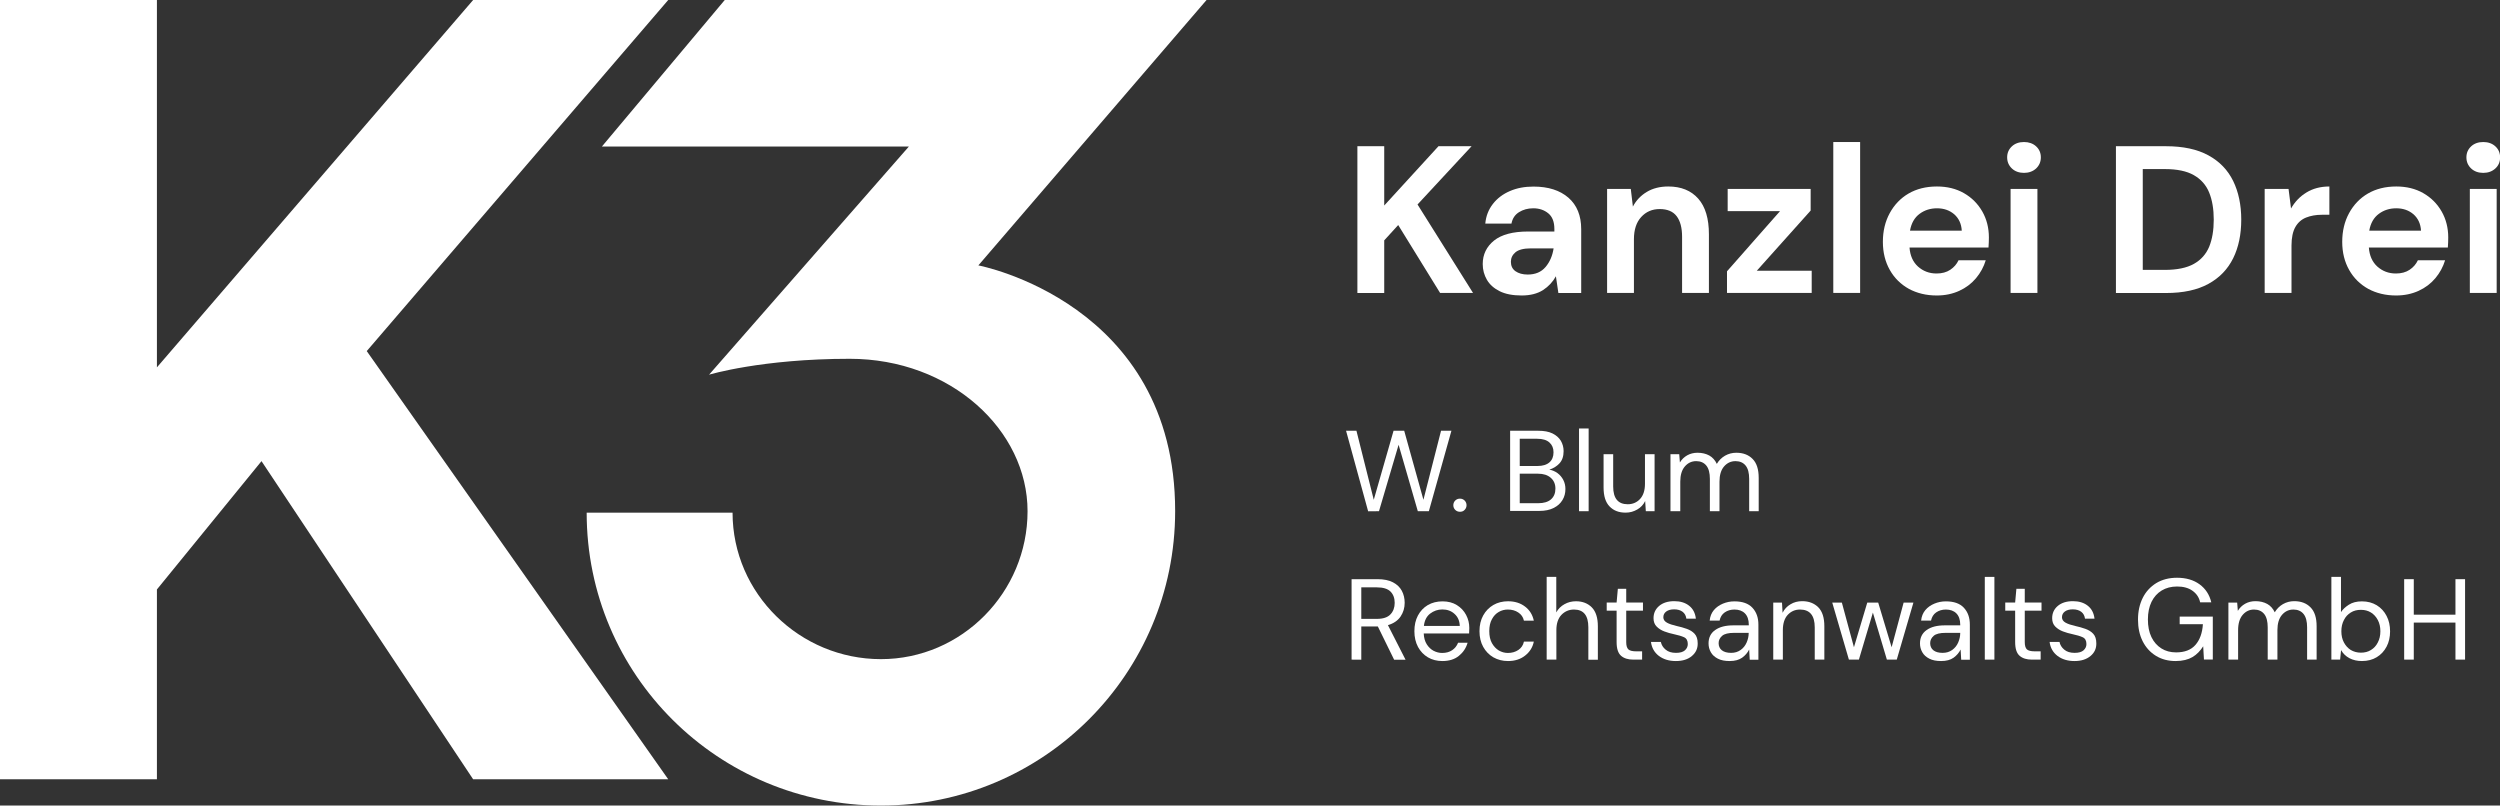 <?xml version="1.0" encoding="UTF-8"?> <svg xmlns="http://www.w3.org/2000/svg" width="180" height="58" viewBox="0 0 180 58" fill="none"><rect x="0" y="0" width="180" height="58" fill="#333333" stroke="none"/><path d="M70.442 19.109L86.872 0H52.182L43.337 10.549H65.44L51.052 26.978C51.052 26.978 54.827 25.833 61.178 25.833C68.455 25.833 73.984 30.974 73.984 36.807C73.984 42.64 69.257 47.458 63.426 47.458C57.595 47.458 52.744 42.749 52.744 36.91H42.24C42.24 48.617 51.73 58 63.426 58C75.129 58 84.611 48.514 84.611 36.8C84.618 21.776 70.442 19.109 70.442 19.109Z" fill="white"></path><path d="M48.112 0H34.066L11.298 26.45V0H0V56.108H11.298V42.441L18.828 33.202L34.066 56.108H48.112L26.406 25.278L48.112 0Z" fill="white"></path><path d="M97.732 21.09V10.528H99.664V14.798L103.57 10.528H105.954L102.062 14.723L106.057 21.09H103.686L100.671 16.203L99.664 17.307V21.097H97.732V21.09Z" fill="white"></path><path d="M109.558 21.275C108.914 21.275 108.386 21.172 107.975 20.967C107.564 20.761 107.256 20.487 107.057 20.144C106.859 19.802 106.756 19.425 106.756 19.014C106.756 18.321 107.03 17.759 107.571 17.32C108.112 16.889 108.928 16.669 110.017 16.669H111.915V16.491C111.915 15.977 111.771 15.6 111.477 15.36C111.182 15.12 110.826 14.997 110.394 14.997C110.003 14.997 109.661 15.093 109.366 15.278C109.072 15.463 108.893 15.737 108.825 16.1H106.941C106.989 15.559 107.174 15.086 107.489 14.682C107.804 14.277 108.215 13.969 108.715 13.756C109.215 13.537 109.784 13.434 110.408 13.434C111.477 13.434 112.312 13.701 112.929 14.236C113.539 14.771 113.847 15.525 113.847 16.498V21.097H112.203L112.025 19.891C111.805 20.295 111.497 20.624 111.1 20.885C110.689 21.145 110.182 21.275 109.558 21.275ZM109.99 19.767C110.545 19.767 110.97 19.589 111.278 19.226C111.586 18.863 111.778 18.417 111.86 17.883H110.216C109.702 17.883 109.339 17.979 109.113 18.164C108.893 18.349 108.784 18.582 108.784 18.849C108.784 19.144 108.893 19.37 109.113 19.527C109.339 19.685 109.633 19.767 109.99 19.767Z" fill="white"></path><path d="M115.711 21.09V13.605H117.417L117.568 14.874C117.801 14.428 118.136 14.079 118.568 13.818C119 13.558 119.52 13.427 120.116 13.427C121.041 13.427 121.761 13.722 122.275 14.305C122.789 14.887 123.042 15.744 123.042 16.868V21.09H121.11V17.046C121.11 16.402 120.98 15.909 120.719 15.566C120.459 15.223 120.048 15.052 119.5 15.052C118.959 15.052 118.513 15.244 118.164 15.627C117.814 16.011 117.643 16.546 117.643 17.224V21.09H115.711Z" fill="white"></path><path d="M124.344 21.09V19.534L128.16 15.203H124.392V13.605H130.367V15.161L126.489 19.493H130.442V21.09H124.344Z" fill="white"></path><path d="M131.997 21.09V10.226H133.929V21.09H131.997Z" fill="white"></path><path d="M139.445 21.275C138.691 21.275 138.02 21.111 137.437 20.796C136.855 20.473 136.396 20.021 136.067 19.438C135.738 18.856 135.567 18.184 135.567 17.416C135.567 16.642 135.731 15.95 136.06 15.347C136.389 14.743 136.841 14.27 137.417 13.934C137.992 13.599 138.678 13.427 139.459 13.427C140.192 13.427 140.843 13.585 141.405 13.907C141.966 14.229 142.405 14.668 142.727 15.23C143.042 15.785 143.2 16.409 143.2 17.094C143.2 17.204 143.2 17.32 143.193 17.444C143.186 17.567 143.179 17.691 143.172 17.821H137.485C137.527 18.404 137.732 18.863 138.095 19.192C138.465 19.521 138.904 19.692 139.431 19.692C139.822 19.692 140.151 19.603 140.418 19.425C140.685 19.247 140.884 19.02 141.014 18.739H142.974C142.83 19.212 142.597 19.644 142.275 20.028C141.946 20.419 141.548 20.72 141.069 20.939C140.589 21.159 140.055 21.275 139.445 21.275ZM139.466 14.997C138.993 14.997 138.575 15.127 138.212 15.395C137.849 15.662 137.616 16.066 137.52 16.608H141.247C141.22 16.114 141.035 15.723 140.706 15.429C140.37 15.141 139.959 14.997 139.466 14.997Z" fill="white"></path><path d="M145.728 12.447C145.379 12.447 145.084 12.344 144.858 12.132C144.632 11.919 144.515 11.652 144.515 11.33C144.515 11.008 144.632 10.747 144.858 10.535C145.084 10.329 145.372 10.226 145.728 10.226C146.077 10.226 146.372 10.329 146.598 10.535C146.824 10.741 146.941 11.008 146.941 11.33C146.941 11.652 146.824 11.919 146.598 12.132C146.372 12.338 146.077 12.447 145.728 12.447ZM144.762 21.09V13.605H146.694V21.09H144.762Z" fill="white"></path><path d="M152.347 21.09V10.528H155.951C157.184 10.528 158.205 10.747 159.006 11.186C159.808 11.625 160.397 12.235 160.788 13.03C161.172 13.818 161.37 14.75 161.37 15.813C161.37 16.875 161.178 17.807 160.788 18.595C160.397 19.384 159.808 20 159.006 20.439C158.205 20.878 157.191 21.097 155.951 21.097H152.347V21.09ZM154.279 19.432H155.862C156.745 19.432 157.444 19.288 157.958 19C158.472 18.712 158.835 18.301 159.061 17.766C159.281 17.224 159.39 16.573 159.39 15.813C159.39 15.059 159.281 14.408 159.061 13.866C158.842 13.325 158.472 12.906 157.958 12.612C157.444 12.317 156.745 12.173 155.862 12.173H154.279V19.432Z" fill="white"></path><path d="M163.056 21.09V13.605H164.776L164.954 15.011C165.228 14.531 165.598 14.14 166.064 13.859C166.53 13.571 167.085 13.427 167.715 13.427V15.463H167.174C166.749 15.463 166.372 15.532 166.043 15.662C165.714 15.792 165.454 16.018 165.269 16.34C165.084 16.663 164.988 17.108 164.988 17.684V21.09H163.056Z" fill="white"></path><path d="M172.518 21.275C171.764 21.275 171.093 21.111 170.51 20.796C169.928 20.473 169.469 20.021 169.14 19.438C168.811 18.856 168.64 18.184 168.64 17.416C168.64 16.642 168.804 15.95 169.133 15.347C169.462 14.743 169.914 14.27 170.49 13.934C171.065 13.599 171.751 13.427 172.532 13.427C173.265 13.427 173.916 13.585 174.478 13.907C175.039 14.229 175.478 14.668 175.8 15.23C176.115 15.785 176.273 16.409 176.273 17.094C176.273 17.204 176.273 17.32 176.266 17.444C176.259 17.567 176.252 17.691 176.245 17.821H170.558C170.6 18.404 170.805 18.863 171.168 19.192C171.538 19.521 171.977 19.692 172.504 19.692C172.895 19.692 173.224 19.603 173.491 19.425C173.758 19.247 173.957 19.02 174.087 18.739H176.047C175.903 19.212 175.67 19.644 175.348 20.028C175.019 20.419 174.621 20.72 174.142 20.939C173.662 21.159 173.121 21.275 172.518 21.275ZM172.532 14.997C172.059 14.997 171.641 15.127 171.278 15.395C170.915 15.662 170.682 16.066 170.586 16.608H174.313C174.286 16.114 174.101 15.723 173.772 15.429C173.436 15.141 173.025 14.997 172.532 14.997Z" fill="white"></path><path d="M178.794 12.447C178.445 12.447 178.15 12.344 177.924 12.132C177.698 11.919 177.581 11.652 177.581 11.33C177.581 11.008 177.698 10.747 177.924 10.535C178.15 10.329 178.438 10.226 178.794 10.226C179.144 10.226 179.438 10.329 179.664 10.535C179.89 10.741 180.007 11.008 180.007 11.33C180.007 11.652 179.897 11.919 179.664 12.132C179.438 12.338 179.15 12.447 178.794 12.447ZM177.828 21.09V13.605H179.76V21.09H177.828Z" fill="white"></path><path d="M98.506 36.814L96.917 31.015H97.664L98.911 35.984L100.336 31.015H101.103L102.487 35.984L103.755 31.015H104.502L102.878 36.807H102.083L100.699 32.023L99.287 36.807L98.506 36.814Z" fill="white"></path><path d="M105.118 36.848C104.981 36.848 104.865 36.8 104.776 36.711C104.687 36.622 104.639 36.505 104.639 36.375C104.639 36.245 104.687 36.128 104.776 36.039C104.865 35.95 104.981 35.902 105.118 35.902C105.248 35.902 105.365 35.95 105.454 36.039C105.543 36.128 105.591 36.245 105.591 36.375C105.591 36.505 105.543 36.622 105.454 36.711C105.365 36.807 105.255 36.848 105.118 36.848Z" fill="white"></path><path d="M108.729 36.807V31.015H110.764C111.175 31.015 111.511 31.077 111.778 31.207C112.045 31.337 112.244 31.515 112.381 31.735C112.511 31.961 112.58 32.208 112.58 32.482C112.58 32.859 112.477 33.154 112.278 33.366C112.079 33.579 111.833 33.729 111.552 33.812C111.764 33.853 111.963 33.935 112.141 34.065C112.319 34.196 112.456 34.36 112.559 34.559C112.662 34.758 112.71 34.977 112.71 35.21C112.71 35.505 112.641 35.772 112.497 36.005C112.354 36.245 112.141 36.437 111.86 36.574C111.579 36.718 111.237 36.786 110.832 36.786H108.729V36.807ZM109.421 33.551H110.709C111.079 33.551 111.36 33.462 111.559 33.291C111.757 33.119 111.853 32.873 111.853 32.564C111.853 32.269 111.757 32.036 111.559 31.858C111.36 31.68 111.072 31.591 110.675 31.591H109.421V33.551ZM109.421 36.231H110.75C111.148 36.231 111.456 36.142 111.668 35.957C111.881 35.772 111.99 35.511 111.99 35.182C111.99 34.86 111.881 34.6 111.655 34.401C111.429 34.202 111.12 34.106 110.737 34.106H109.421V36.231Z" fill="white"></path><path d="M113.69 36.807V30.851H114.382V36.807H113.69Z" fill="white"></path><path d="M117.047 36.91C116.56 36.91 116.177 36.766 115.889 36.464C115.601 36.169 115.457 35.717 115.457 35.1V32.701H116.149V35.025C116.149 35.882 116.499 36.306 117.198 36.306C117.554 36.306 117.855 36.176 118.088 35.923C118.321 35.669 118.438 35.299 118.438 34.826V32.701H119.13V36.807H118.499L118.452 36.074C118.328 36.334 118.136 36.54 117.883 36.684C117.629 36.828 117.362 36.91 117.047 36.91Z" fill="white"></path><path d="M120.274 36.807V32.701H120.904L120.952 33.298C121.083 33.078 121.261 32.907 121.48 32.783C121.699 32.66 121.946 32.598 122.227 32.598C122.549 32.598 122.83 32.667 123.07 32.797C123.302 32.927 123.487 33.133 123.611 33.4C123.755 33.154 123.953 32.955 124.2 32.811C124.454 32.667 124.721 32.598 125.015 32.598C125.509 32.598 125.899 32.749 126.187 33.044C126.482 33.339 126.626 33.791 126.626 34.408V36.807H125.94V34.483C125.94 34.058 125.858 33.736 125.687 33.524C125.516 33.311 125.269 33.202 124.954 33.202C124.625 33.202 124.351 33.332 124.132 33.585C123.912 33.839 123.803 34.209 123.803 34.682V36.807H123.111V34.483C123.111 34.058 123.028 33.736 122.857 33.524C122.686 33.311 122.439 33.202 122.124 33.202C121.795 33.202 121.528 33.332 121.309 33.585C121.089 33.839 120.98 34.209 120.98 34.682V36.807H120.274Z" fill="white"></path><path d="M97.314 47.493V41.701H99.185C99.637 41.701 100.007 41.776 100.295 41.927C100.582 42.078 100.795 42.283 100.932 42.537C101.069 42.797 101.137 43.085 101.137 43.401C101.137 43.764 101.041 44.093 100.843 44.388C100.644 44.682 100.343 44.888 99.931 45.011L101.199 47.499H100.377L99.205 45.107H99.157H98.013V47.499L97.314 47.493ZM98.013 44.559H99.137C99.582 44.559 99.911 44.449 100.11 44.237C100.315 44.024 100.418 43.743 100.418 43.407C100.418 43.065 100.315 42.791 100.116 42.592C99.918 42.393 99.589 42.29 99.13 42.29H98.013V44.559Z" fill="white"></path><path d="M103.851 47.595C103.46 47.595 103.111 47.506 102.809 47.328C102.508 47.15 102.268 46.896 102.097 46.581C101.925 46.259 101.836 45.882 101.836 45.45C101.836 45.018 101.918 44.641 102.09 44.319C102.261 43.997 102.501 43.743 102.802 43.565C103.111 43.387 103.46 43.298 103.864 43.298C104.262 43.298 104.604 43.387 104.892 43.565C105.18 43.743 105.406 43.983 105.557 44.271C105.714 44.566 105.79 44.881 105.79 45.217C105.79 45.279 105.79 45.34 105.783 45.402C105.783 45.464 105.776 45.532 105.776 45.608H102.508C102.521 45.923 102.597 46.183 102.727 46.389C102.857 46.595 103.022 46.752 103.213 46.855C103.412 46.958 103.618 47.013 103.837 47.013C104.125 47.013 104.365 46.944 104.556 46.814C104.748 46.684 104.892 46.506 104.981 46.279H105.666C105.557 46.663 105.344 46.978 105.036 47.225C104.734 47.472 104.33 47.595 103.851 47.595ZM103.851 43.88C103.522 43.88 103.227 43.983 102.967 44.182C102.713 44.381 102.563 44.675 102.521 45.066H105.104C105.091 44.696 104.961 44.408 104.721 44.196C104.488 43.983 104.193 43.88 103.851 43.88Z" fill="white"></path><path d="M108.578 47.595C108.188 47.595 107.838 47.506 107.523 47.328C107.215 47.15 106.968 46.896 106.79 46.574C106.612 46.252 106.523 45.875 106.523 45.443C106.523 45.011 106.612 44.634 106.79 44.312C106.968 43.99 107.215 43.736 107.523 43.558C107.831 43.38 108.188 43.291 108.578 43.291C109.065 43.291 109.476 43.421 109.805 43.675C110.14 43.928 110.346 44.271 110.435 44.689H109.723C109.668 44.436 109.531 44.237 109.318 44.1C109.106 43.956 108.852 43.887 108.565 43.887C108.332 43.887 108.112 43.942 107.914 44.059C107.708 44.175 107.544 44.346 107.42 44.58C107.29 44.813 107.228 45.1 107.228 45.443C107.228 45.786 107.29 46.074 107.42 46.307C107.551 46.54 107.715 46.711 107.914 46.834C108.119 46.951 108.338 47.013 108.565 47.013C108.852 47.013 109.099 46.944 109.318 46.8C109.531 46.656 109.668 46.458 109.723 46.197H110.435C110.353 46.608 110.14 46.944 109.805 47.205C109.476 47.465 109.065 47.595 108.578 47.595Z" fill="white"></path><path d="M111.36 47.493V41.536H112.052V44.093C112.189 43.839 112.388 43.641 112.641 43.503C112.895 43.359 113.169 43.291 113.47 43.291C113.943 43.291 114.327 43.442 114.615 43.736C114.902 44.031 115.046 44.484 115.046 45.1V47.499H114.361V45.169C114.361 44.312 114.018 43.887 113.326 43.887C112.97 43.887 112.669 44.017 112.422 44.271C112.182 44.525 112.059 44.895 112.059 45.368V47.493H111.36Z" fill="white"></path><path d="M117.602 47.493C117.225 47.493 116.93 47.403 116.718 47.218C116.506 47.033 116.396 46.711 116.396 46.231V43.969H115.683V43.38H116.396L116.485 42.393H117.088V43.38H118.294V43.969H117.088V46.231C117.088 46.492 117.143 46.663 117.246 46.759C117.348 46.848 117.533 46.896 117.801 46.896H118.232V47.493H117.602Z" fill="white"></path><path d="M120.665 47.595C120.171 47.595 119.767 47.472 119.438 47.225C119.116 46.978 118.924 46.643 118.869 46.218H119.582C119.623 46.43 119.74 46.622 119.925 46.773C120.11 46.931 120.356 47.006 120.671 47.006C120.966 47.006 121.178 46.944 121.316 46.821C121.453 46.697 121.521 46.547 121.521 46.375C121.521 46.129 121.432 45.964 121.254 45.882C121.076 45.8 120.822 45.724 120.5 45.656C120.281 45.614 120.062 45.546 119.836 45.464C119.616 45.382 119.431 45.265 119.281 45.114C119.13 44.963 119.054 44.765 119.054 44.511C119.054 44.155 119.185 43.86 119.459 43.627C119.726 43.401 120.089 43.284 120.548 43.284C120.987 43.284 121.343 43.394 121.617 43.613C121.898 43.832 122.055 44.141 122.103 44.545H121.418C121.391 44.333 121.302 44.168 121.151 44.052C121 43.935 120.795 43.873 120.541 43.873C120.295 43.873 120.103 43.928 119.966 44.031C119.829 44.134 119.76 44.271 119.76 44.442C119.76 44.607 119.849 44.737 120.021 44.833C120.192 44.929 120.432 45.005 120.726 45.073C120.98 45.128 121.22 45.196 121.453 45.279C121.679 45.361 121.87 45.477 122.014 45.635C122.158 45.793 122.234 46.019 122.234 46.321C122.24 46.691 122.103 46.992 121.816 47.232C121.535 47.472 121.151 47.595 120.665 47.595Z" fill="white"></path><path d="M124.536 47.595C124.193 47.595 123.912 47.541 123.686 47.424C123.46 47.307 123.289 47.157 123.179 46.958C123.07 46.766 123.015 46.553 123.015 46.327C123.015 45.909 123.172 45.587 123.494 45.361C123.816 45.135 124.248 45.025 124.803 45.025H125.913V44.977C125.913 44.621 125.817 44.346 125.632 44.161C125.447 43.976 125.194 43.887 124.878 43.887C124.611 43.887 124.378 43.956 124.18 44.093C123.981 44.23 123.864 44.429 123.81 44.682H123.097C123.124 44.388 123.227 44.134 123.398 43.928C123.57 43.723 123.789 43.572 124.049 43.462C124.31 43.353 124.584 43.298 124.878 43.298C125.454 43.298 125.886 43.449 126.173 43.757C126.461 44.066 126.605 44.47 126.605 44.977V47.499H125.981L125.94 46.766C125.824 46.999 125.653 47.198 125.433 47.355C125.207 47.513 124.913 47.595 124.536 47.595ZM124.639 47.006C124.906 47.006 125.132 46.937 125.324 46.8C125.516 46.663 125.659 46.485 125.755 46.266C125.851 46.046 125.906 45.813 125.906 45.573V45.566H124.858C124.447 45.566 124.159 45.635 123.995 45.779C123.83 45.923 123.741 46.094 123.741 46.307C123.741 46.519 123.816 46.697 123.974 46.821C124.132 46.944 124.358 47.006 124.639 47.006Z" fill="white"></path><path d="M127.674 47.492V43.387H128.304L128.345 44.12C128.475 43.86 128.667 43.654 128.914 43.51C129.161 43.359 129.442 43.284 129.757 43.284C130.243 43.284 130.627 43.435 130.922 43.73C131.209 44.024 131.353 44.477 131.353 45.094V47.492H130.661V45.169C130.661 44.312 130.305 43.887 129.599 43.887C129.243 43.887 128.955 44.017 128.715 44.271C128.482 44.525 128.366 44.895 128.366 45.368V47.492H127.674Z" fill="white"></path><path d="M133.121 47.493L131.922 43.387H132.614L133.484 46.602L134.443 43.387H135.231L136.197 46.602L137.061 43.387H137.766L136.567 47.493H135.855L134.848 44.107L133.84 47.493H133.121Z" fill="white"></path><path d="M139.76 47.595C139.418 47.595 139.137 47.541 138.911 47.424C138.684 47.307 138.513 47.157 138.404 46.958C138.294 46.766 138.239 46.553 138.239 46.327C138.239 45.909 138.397 45.587 138.719 45.361C139.041 45.135 139.472 45.025 140.027 45.025H141.137V44.977C141.137 44.621 141.041 44.346 140.856 44.161C140.671 43.976 140.418 43.887 140.103 43.887C139.836 43.887 139.603 43.956 139.404 44.093C139.205 44.23 139.089 44.429 139.034 44.682H138.321C138.349 44.388 138.452 44.134 138.623 43.928C138.794 43.723 139.013 43.572 139.274 43.462C139.534 43.353 139.808 43.298 140.103 43.298C140.678 43.298 141.11 43.449 141.398 43.757C141.686 44.066 141.829 44.47 141.829 44.977V47.499H141.206L141.165 46.766C141.048 46.999 140.877 47.198 140.658 47.355C140.438 47.513 140.137 47.595 139.76 47.595ZM139.87 47.006C140.137 47.006 140.363 46.937 140.555 46.8C140.747 46.663 140.891 46.485 140.987 46.266C141.083 46.046 141.137 45.813 141.137 45.573V45.566H140.089C139.678 45.566 139.39 45.635 139.226 45.779C139.061 45.923 138.972 46.094 138.972 46.307C138.972 46.519 139.048 46.697 139.205 46.821C139.363 46.944 139.582 47.006 139.87 47.006Z" fill="white"></path><path d="M142.905 47.493V41.536H143.597V47.493H142.905Z" fill="white"></path><path d="M146.297 47.493C145.92 47.493 145.625 47.403 145.413 47.218C145.2 47.033 145.091 46.711 145.091 46.231V43.969H144.378V43.38H145.091L145.18 42.393H145.783V43.38H146.989V43.969H145.783V46.231C145.783 46.492 145.838 46.663 145.94 46.759C146.043 46.848 146.228 46.896 146.495 46.896H146.927V47.493H146.297Z" fill="white"></path><path d="M149.366 47.595C148.873 47.595 148.469 47.472 148.14 47.225C147.818 46.978 147.626 46.643 147.571 46.218H148.284C148.325 46.43 148.441 46.622 148.626 46.773C148.811 46.931 149.058 47.006 149.373 47.006C149.668 47.006 149.88 46.944 150.017 46.821C150.154 46.697 150.223 46.547 150.223 46.375C150.223 46.129 150.134 45.964 149.955 45.882C149.777 45.8 149.524 45.724 149.202 45.656C148.983 45.614 148.763 45.546 148.537 45.464C148.318 45.382 148.133 45.265 147.982 45.114C147.831 44.963 147.756 44.765 147.756 44.511C147.756 44.155 147.886 43.86 148.16 43.627C148.428 43.401 148.791 43.284 149.25 43.284C149.688 43.284 150.045 43.394 150.319 43.613C150.6 43.832 150.757 44.141 150.805 44.545H150.12C150.092 44.333 150.003 44.168 149.853 44.052C149.702 43.935 149.496 43.873 149.243 43.873C148.996 43.873 148.804 43.928 148.667 44.031C148.53 44.134 148.462 44.271 148.462 44.442C148.462 44.607 148.551 44.737 148.722 44.833C148.893 44.929 149.133 45.005 149.428 45.073C149.681 45.128 149.921 45.196 150.154 45.279C150.38 45.361 150.572 45.477 150.716 45.635C150.86 45.793 150.935 46.019 150.935 46.321C150.942 46.691 150.805 46.992 150.517 47.232C150.23 47.472 149.846 47.595 149.366 47.595Z" fill="white"></path><path d="M156.65 47.595C156.108 47.595 155.635 47.472 155.224 47.218C154.813 46.965 154.498 46.615 154.272 46.17C154.046 45.717 153.936 45.203 153.936 44.607C153.936 44.017 154.053 43.497 154.279 43.044C154.505 42.592 154.834 42.242 155.252 41.982C155.677 41.728 156.17 41.598 156.745 41.598C157.396 41.598 157.938 41.756 158.369 42.071C158.801 42.386 159.082 42.818 159.212 43.366H158.41C158.335 43.017 158.15 42.743 157.862 42.537C157.575 42.331 157.205 42.228 156.752 42.228C156.328 42.228 155.958 42.325 155.642 42.516C155.327 42.708 155.087 42.976 154.909 43.332C154.738 43.688 154.649 44.107 154.649 44.6C154.649 45.094 154.731 45.512 154.902 45.868C155.074 46.224 155.313 46.492 155.615 46.684C155.916 46.876 156.273 46.972 156.677 46.972C157.294 46.972 157.76 46.793 158.075 46.43C158.39 46.067 158.568 45.573 158.609 44.943H156.937V44.395H159.322V47.486H158.684L158.63 46.533C158.417 46.869 158.164 47.129 157.862 47.307C157.561 47.486 157.15 47.595 156.65 47.595Z" fill="white"></path><path d="M160.445 47.492V43.387H161.076L161.124 43.983C161.254 43.764 161.432 43.593 161.651 43.469C161.87 43.346 162.117 43.284 162.398 43.284C162.72 43.284 163.001 43.353 163.241 43.483C163.474 43.613 163.659 43.819 163.782 44.086C163.926 43.839 164.125 43.641 164.371 43.497C164.625 43.353 164.892 43.284 165.187 43.284C165.68 43.284 166.071 43.435 166.358 43.73C166.653 44.024 166.797 44.477 166.797 45.094V47.492H166.112V45.169C166.112 44.744 166.029 44.422 165.858 44.209C165.687 43.997 165.44 43.887 165.125 43.887C164.796 43.887 164.522 44.017 164.303 44.271C164.084 44.525 163.974 44.895 163.974 45.368V47.492H163.275V45.169C163.275 44.744 163.193 44.422 163.022 44.209C162.85 43.997 162.604 43.887 162.288 43.887C161.96 43.887 161.692 44.017 161.473 44.271C161.254 44.525 161.144 44.895 161.144 45.368V47.492H160.445Z" fill="white"></path><path d="M170.058 47.595C169.723 47.595 169.421 47.527 169.161 47.39C168.9 47.253 168.702 47.061 168.558 46.807L168.489 47.493H167.859V41.536H168.551V44.072C168.681 43.874 168.873 43.695 169.12 43.538C169.366 43.38 169.675 43.298 170.058 43.298C170.469 43.298 170.819 43.394 171.127 43.579C171.429 43.764 171.668 44.024 171.833 44.346C172.004 44.669 172.086 45.039 172.086 45.457C172.086 45.868 172.004 46.238 171.833 46.56C171.662 46.883 171.429 47.136 171.12 47.321C170.826 47.499 170.469 47.595 170.058 47.595ZM169.983 46.992C170.257 46.992 170.504 46.931 170.709 46.8C170.922 46.67 171.086 46.492 171.202 46.259C171.326 46.026 171.387 45.758 171.387 45.45C171.387 45.142 171.326 44.874 171.202 44.641C171.079 44.408 170.915 44.23 170.709 44.1C170.497 43.969 170.257 43.908 169.983 43.908C169.709 43.908 169.462 43.969 169.257 44.1C169.044 44.23 168.88 44.408 168.763 44.641C168.64 44.874 168.578 45.142 168.578 45.45C168.578 45.758 168.64 46.033 168.763 46.259C168.887 46.492 169.051 46.67 169.257 46.8C169.469 46.924 169.709 46.992 169.983 46.992Z" fill="white"></path><path d="M173.1 47.492V41.701H173.792V44.257H176.793V41.701H177.485V47.492H176.793V44.826H173.792V47.492H173.1Z" fill="white"></path></svg> 